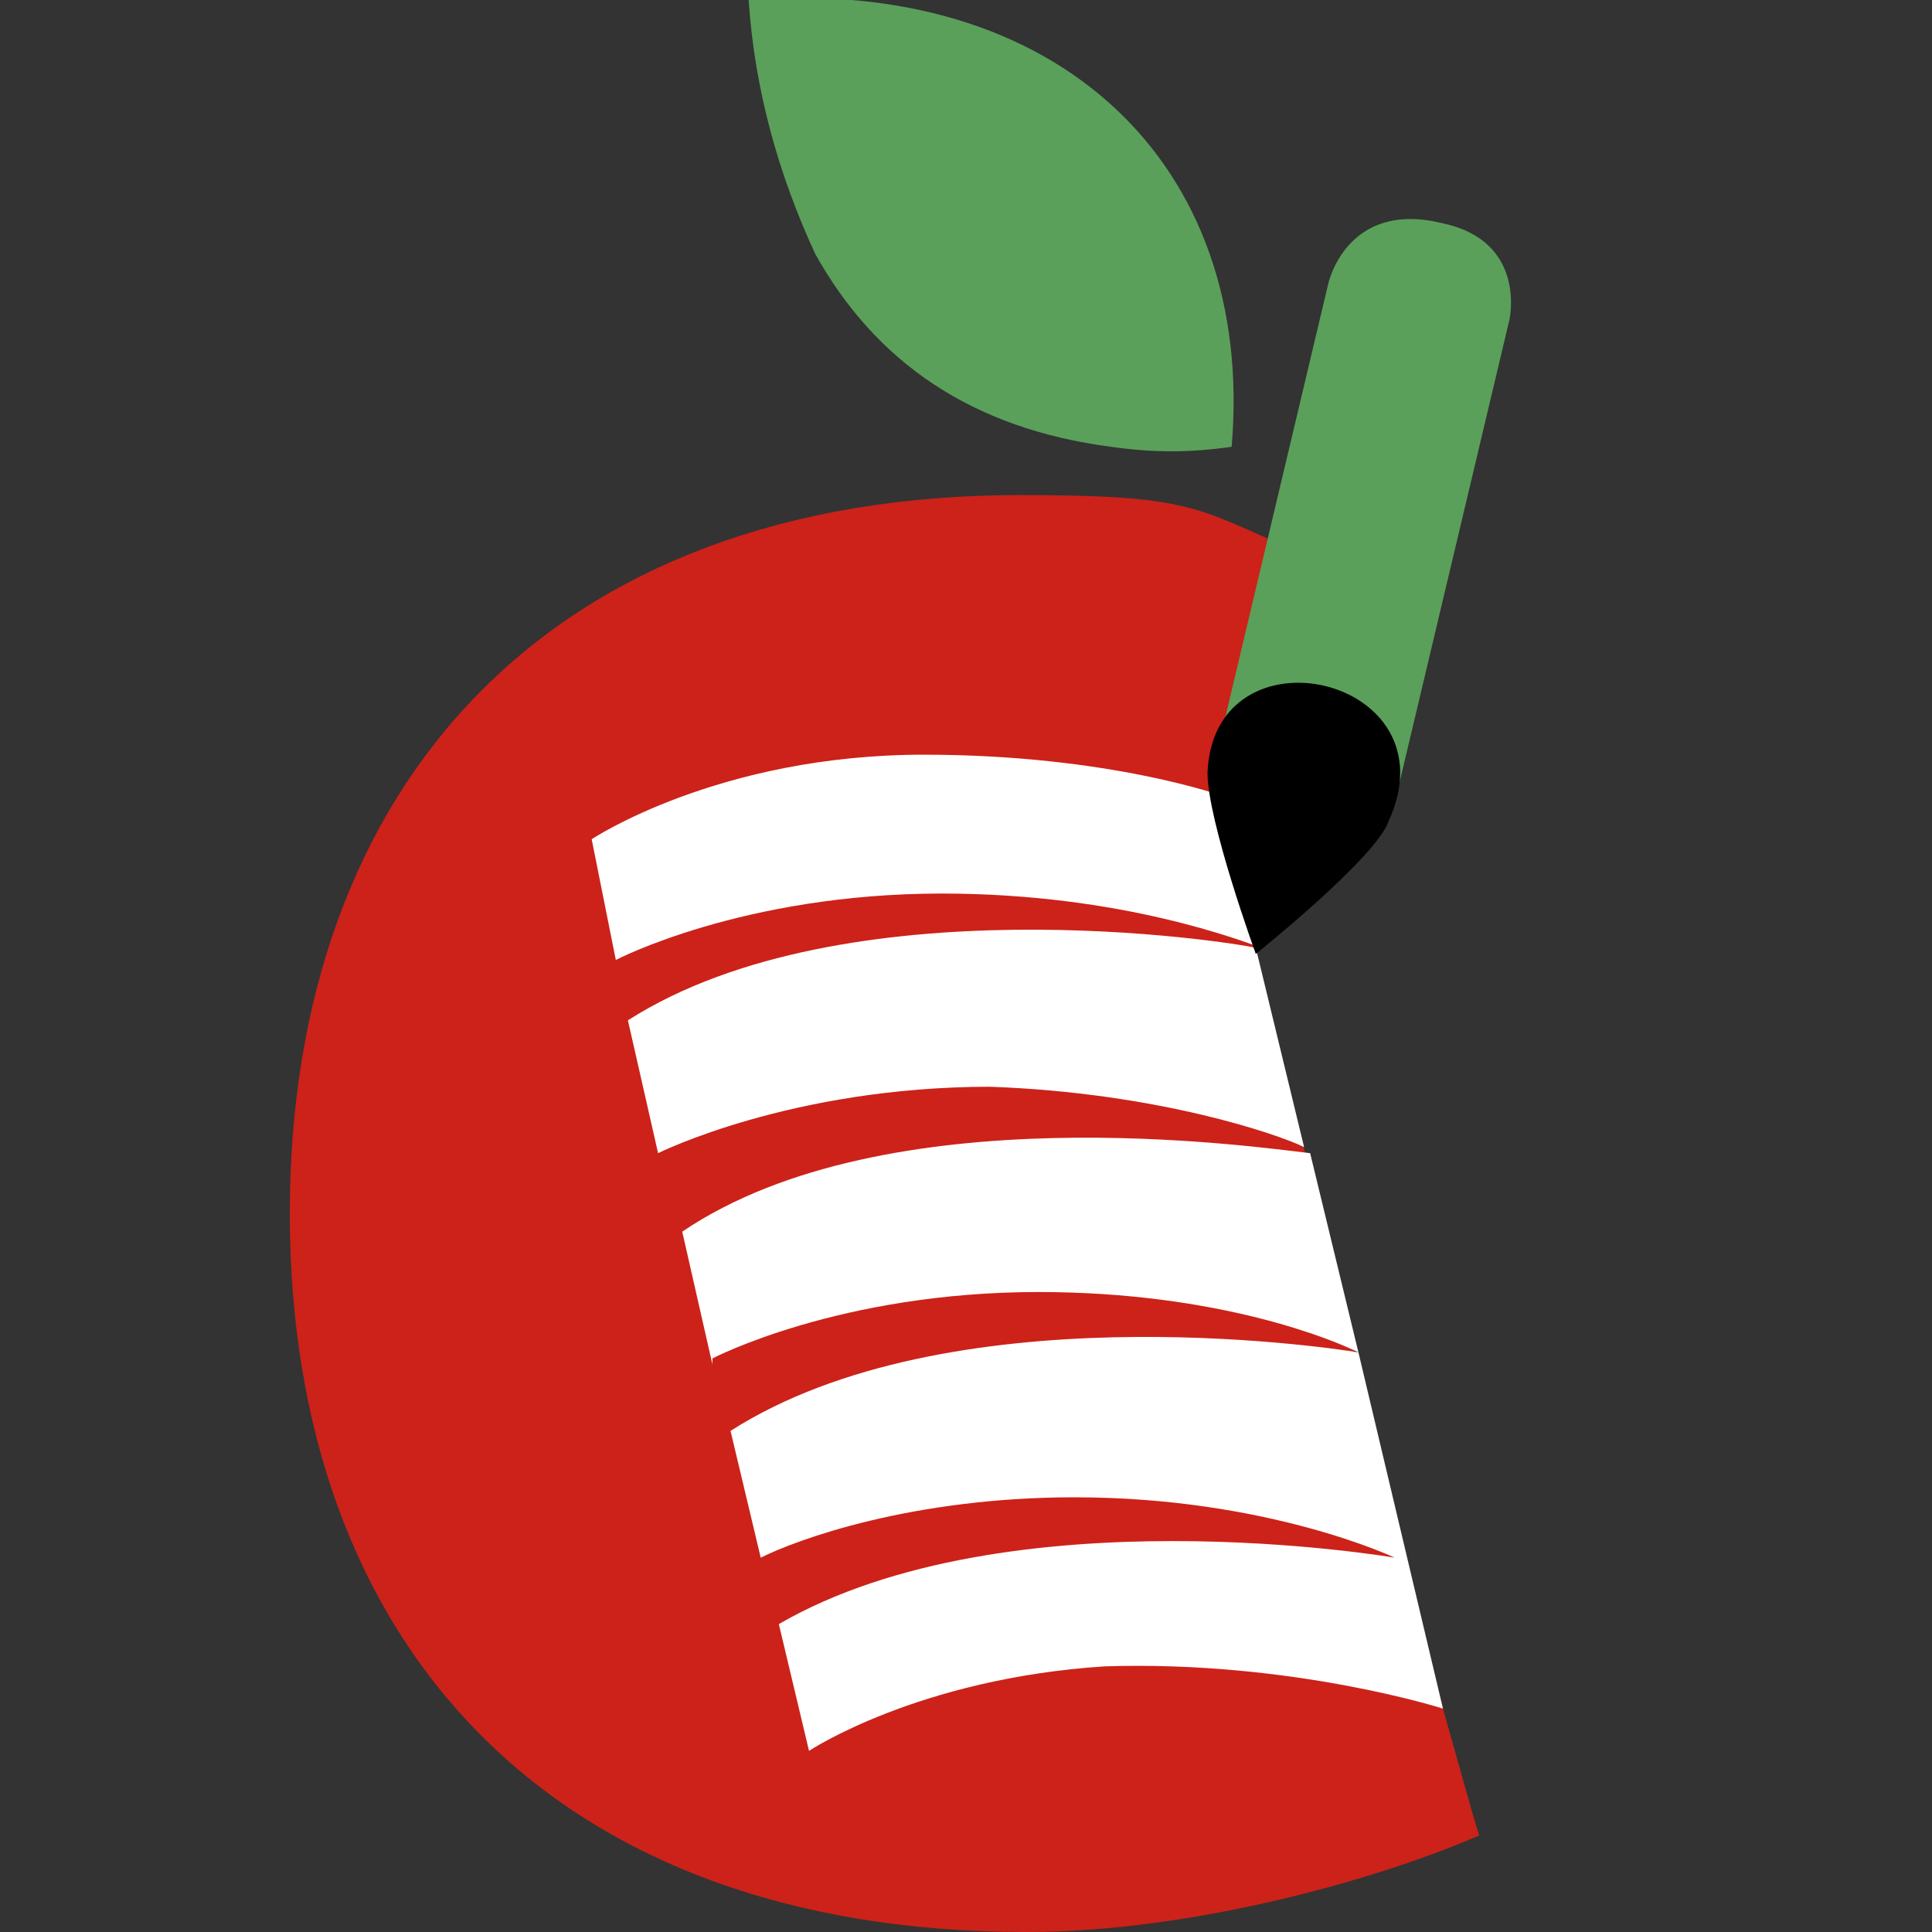 <?xml version="1.0" encoding="UTF-8"?>
<svg data-bbox="4.8 -0.035 20.227 32.035" viewBox="0 0 32 32" xmlns="http://www.w3.org/2000/svg" data-type="color">
    <rect x="0" y="0" width="32" height="32" fill="#333333" stroke="none"/>
    <g>
        <path d="M12.4 0c5.1-.4 8.4 2.7 8 7.4-.7.1-1.3.1-2 0-2.3-.3-3.9-1.4-4.9-3.2-.6-1.3-1-2.7-1.1-4.2z" fill="#5aa05a" data-color="1"/>
        <path d="m23.9 28.3-3.1-12.5c0-1.5-.1-2.7-.4-3.6l1-3.1c-1.6-.7-1.7-.9-4.5-.9C9.1 8.2 4.8 13 4.8 20.1S9.1 32 17 32c2.8 0 5.9-.9 7.5-1.6-.1-.3-.4-1.4-.6-2.1z" fill="#cc2219" data-color="2"/>
        <path d="m21.6 19-.8-3.3c-.4-.1-6.8-1.1-10.4 1.2l.5 2.2s2.2-1.1 5.5-1.1c2.8.1 4.8.8 5.2 1z" fill="#ffffff" data-color="3"/>
        <path d="m22.5 22.4-.8-3.3c-.9-.1-7-1-10.4 1.3l.5 2.2v-.1s2.1-1.1 5.4-1.1c3 0 4.9.8 5.3 1z" fill="#ffffff" data-color="3"/>
        <path d="M10.2 15.9s2.1-1.1 5.4-1.1c3 0 5 .8 5.3.9l-.6-2.5s-1.9-.7-5-.7c-3.4 0-5.5 1.4-5.5 1.4l.4 2z" fill="#ffffff" data-color="3"/>
        <path d="M22.5 22.4c-.6-.1-6.8-1-10.4 1.3l.5 2.1c.6-.3 2.5-1 5.2-1 3.2 0 5.3 1 5.3 1s-6.4-1.1-10.2 1.1l.5 2.1s1.8-1.2 4.9-1.4c3.1-.1 5.6.7 5.6.7l-1.4-5.9z" fill="#ffffff" data-color="3"/>
        <path d="m20.1 12.7 1.9-8s.3-1.4 1.9-1C25.3 4 25 5.3 25 5.3l-1.9 8-3-.6z" fill="#5aa05a" data-color="1"/>
        <path d="M20.8 15.8s-.8-2.2-.8-3c.1-2.5 4.1-1.6 3 .8-.2.6-2.2 2.2-2.2 2.2z" fill="#000000" data-color="4"/>
    </g>
</svg>
